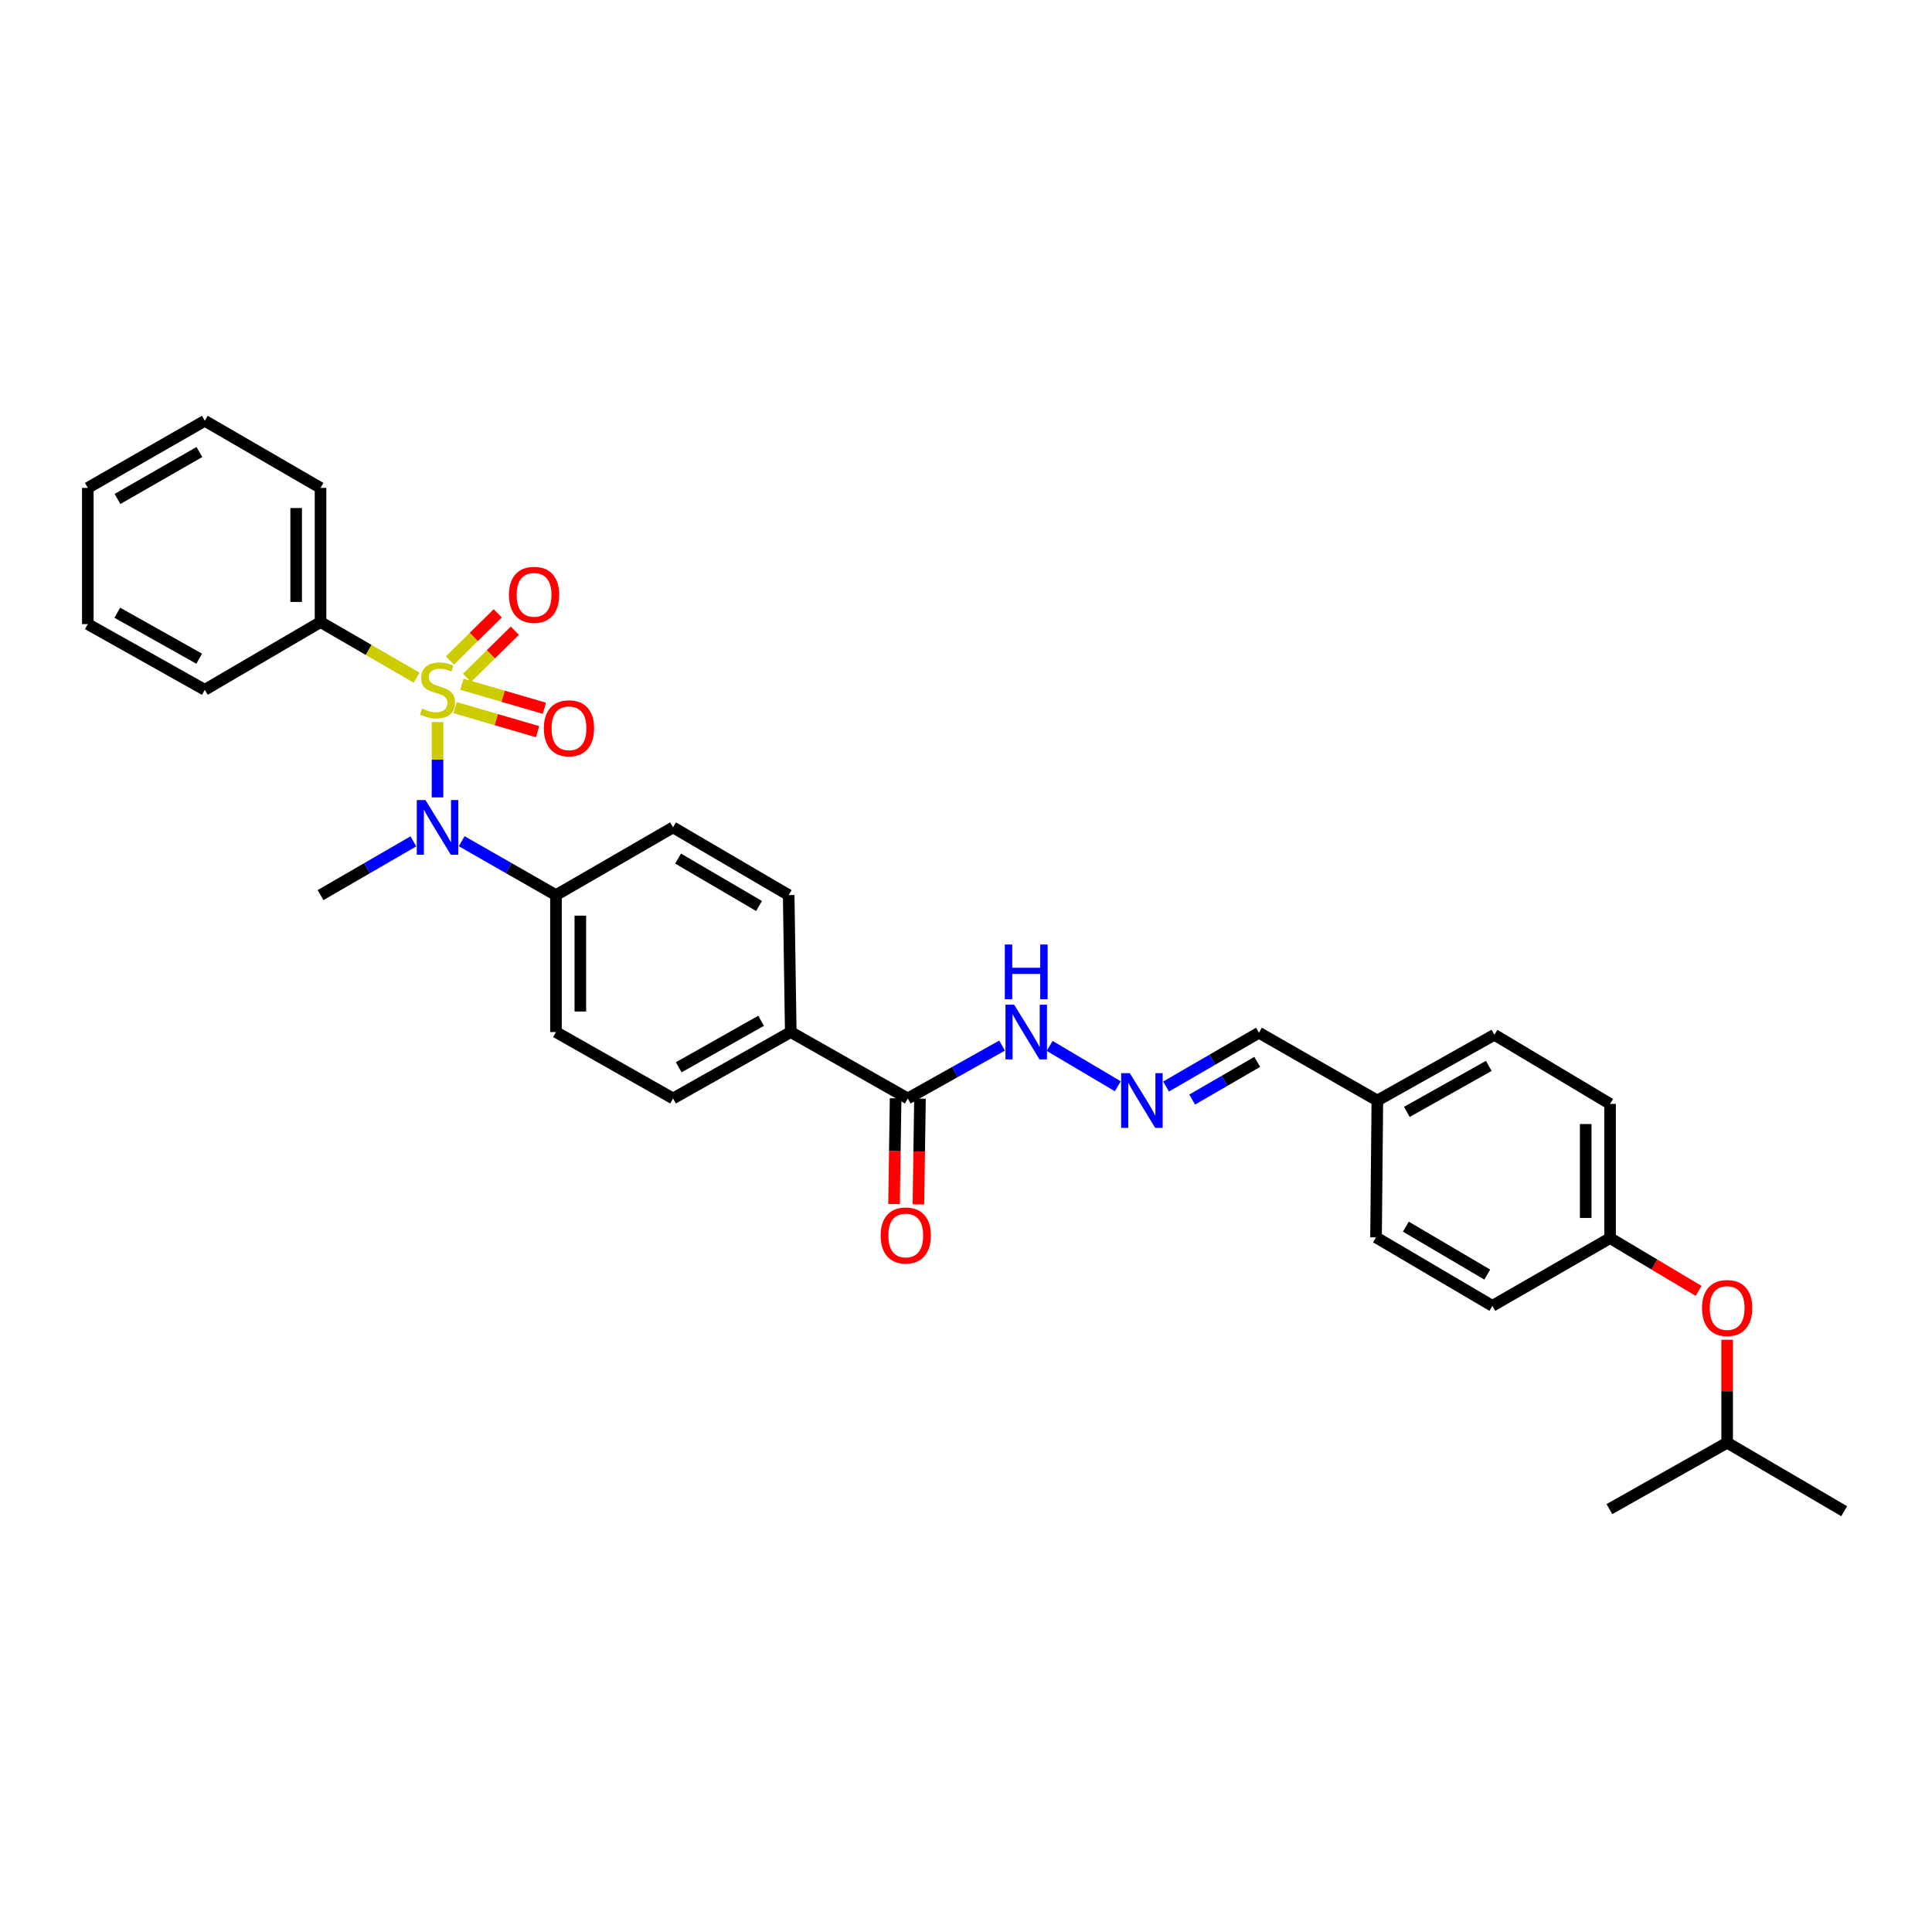 <?xml version='1.0' encoding='iso-8859-1'?>
<svg version='1.1' baseProfile='full'
              xmlns='http://www.w3.org/2000/svg'
                      xmlns:rdkit='http://www.rdkit.org/xml'
                      xmlns:xlink='http://www.w3.org/1999/xlink'
                  xml:space='preserve'
width='1000px' height='1000px' viewBox='0 0 1000 1000'>
<!-- END OF HEADER -->
<rect style='opacity:1.0;fill:#FFFFFF;stroke:none' width='1000' height='1000' x='0' y='0'> </rect>
<path class='bond-0' d='M 226.463,373.704 L 226.463,393.218' style='fill:none;fill-rule:evenodd;stroke:#CCCC00;stroke-width:6px;stroke-linecap:butt;stroke-linejoin:miter;stroke-opacity:1' />
<path class='bond-0' d='M 226.463,393.218 L 226.463,412.732' style='fill:none;fill-rule:evenodd;stroke:#0000FF;stroke-width:6px;stroke-linecap:butt;stroke-linejoin:miter;stroke-opacity:1' />
<path class='bond-2' d='M 235.548,366.263 L 256.897,372.491' style='fill:none;fill-rule:evenodd;stroke:#CCCC00;stroke-width:6px;stroke-linecap:butt;stroke-linejoin:miter;stroke-opacity:1' />
<path class='bond-2' d='M 256.897,372.491 L 278.245,378.718' style='fill:none;fill-rule:evenodd;stroke:#FF0000;stroke-width:6px;stroke-linecap:butt;stroke-linejoin:miter;stroke-opacity:1' />
<path class='bond-2' d='M 239.081,354.154 L 260.429,360.381' style='fill:none;fill-rule:evenodd;stroke:#CCCC00;stroke-width:6px;stroke-linecap:butt;stroke-linejoin:miter;stroke-opacity:1' />
<path class='bond-2' d='M 260.429,360.381 L 281.777,366.608' style='fill:none;fill-rule:evenodd;stroke:#FF0000;stroke-width:6px;stroke-linecap:butt;stroke-linejoin:miter;stroke-opacity:1' />
<path class='bond-3' d='M 241.723,350.86 L 254.105,338.658' style='fill:none;fill-rule:evenodd;stroke:#CCCC00;stroke-width:6px;stroke-linecap:butt;stroke-linejoin:miter;stroke-opacity:1' />
<path class='bond-3' d='M 254.105,338.658 L 266.487,326.457' style='fill:none;fill-rule:evenodd;stroke:#FF0000;stroke-width:6px;stroke-linecap:butt;stroke-linejoin:miter;stroke-opacity:1' />
<path class='bond-3' d='M 232.87,341.875 L 245.252,329.674' style='fill:none;fill-rule:evenodd;stroke:#CCCC00;stroke-width:6px;stroke-linecap:butt;stroke-linejoin:miter;stroke-opacity:1' />
<path class='bond-3' d='M 245.252,329.674 L 257.634,317.472' style='fill:none;fill-rule:evenodd;stroke:#FF0000;stroke-width:6px;stroke-linecap:butt;stroke-linejoin:miter;stroke-opacity:1' />
<path class='bond-4' d='M 215.633,350.772 L 190.771,336.375' style='fill:none;fill-rule:evenodd;stroke:#CCCC00;stroke-width:6px;stroke-linecap:butt;stroke-linejoin:miter;stroke-opacity:1' />
<path class='bond-4' d='M 190.771,336.375 L 165.909,321.977' style='fill:none;fill-rule:evenodd;stroke:#000000;stroke-width:6px;stroke-linecap:butt;stroke-linejoin:miter;stroke-opacity:1' />
<path class='bond-6' d='M 238.968,435.406 L 263.367,449.357' style='fill:none;fill-rule:evenodd;stroke:#0000FF;stroke-width:6px;stroke-linecap:butt;stroke-linejoin:miter;stroke-opacity:1' />
<path class='bond-6' d='M 263.367,449.357 L 287.766,463.308' style='fill:none;fill-rule:evenodd;stroke:#000000;stroke-width:6px;stroke-linecap:butt;stroke-linejoin:miter;stroke-opacity:1' />
<path class='bond-20' d='M 213.973,435.485 L 189.941,449.396' style='fill:none;fill-rule:evenodd;stroke:#0000FF;stroke-width:6px;stroke-linecap:butt;stroke-linejoin:miter;stroke-opacity:1' />
<path class='bond-20' d='M 189.941,449.396 L 165.909,463.308' style='fill:none;fill-rule:evenodd;stroke:#000000;stroke-width:6px;stroke-linecap:butt;stroke-linejoin:miter;stroke-opacity:1' />
<path class='bond-1' d='M 469.874,568.563 L 409.293,534.19' style='fill:none;fill-rule:evenodd;stroke:#000000;stroke-width:6px;stroke-linecap:butt;stroke-linejoin:miter;stroke-opacity:1' />
<path class='bond-8' d='M 469.874,568.563 L 494.277,554.88' style='fill:none;fill-rule:evenodd;stroke:#000000;stroke-width:6px;stroke-linecap:butt;stroke-linejoin:miter;stroke-opacity:1' />
<path class='bond-8' d='M 494.277,554.88 L 518.68,541.198' style='fill:none;fill-rule:evenodd;stroke:#0000FF;stroke-width:6px;stroke-linecap:butt;stroke-linejoin:miter;stroke-opacity:1' />
<path class='bond-9' d='M 463.568,568.469 L 463.162,595.844' style='fill:none;fill-rule:evenodd;stroke:#000000;stroke-width:6px;stroke-linecap:butt;stroke-linejoin:miter;stroke-opacity:1' />
<path class='bond-9' d='M 463.162,595.844 L 462.755,623.219' style='fill:none;fill-rule:evenodd;stroke:#FF0000;stroke-width:6px;stroke-linecap:butt;stroke-linejoin:miter;stroke-opacity:1' />
<path class='bond-9' d='M 476.18,568.657 L 475.774,596.031' style='fill:none;fill-rule:evenodd;stroke:#000000;stroke-width:6px;stroke-linecap:butt;stroke-linejoin:miter;stroke-opacity:1' />
<path class='bond-9' d='M 475.774,596.031 L 475.368,623.406' style='fill:none;fill-rule:evenodd;stroke:#FF0000;stroke-width:6px;stroke-linecap:butt;stroke-linejoin:miter;stroke-opacity:1' />
<path class='bond-24' d='M 165.909,321.977 L 165.909,252.538' style='fill:none;fill-rule:evenodd;stroke:#000000;stroke-width:6px;stroke-linecap:butt;stroke-linejoin:miter;stroke-opacity:1' />
<path class='bond-24' d='M 153.296,311.561 L 153.296,262.954' style='fill:none;fill-rule:evenodd;stroke:#000000;stroke-width:6px;stroke-linecap:butt;stroke-linejoin:miter;stroke-opacity:1' />
<path class='bond-25' d='M 165.909,321.977 L 106.008,357.044' style='fill:none;fill-rule:evenodd;stroke:#000000;stroke-width:6px;stroke-linecap:butt;stroke-linejoin:miter;stroke-opacity:1' />
<path class='bond-5' d='M 578.571,562.242 L 543.294,541.362' style='fill:none;fill-rule:evenodd;stroke:#0000FF;stroke-width:6px;stroke-linecap:butt;stroke-linejoin:miter;stroke-opacity:1' />
<path class='bond-15' d='M 603.541,562.393 L 627.586,548.463' style='fill:none;fill-rule:evenodd;stroke:#0000FF;stroke-width:6px;stroke-linecap:butt;stroke-linejoin:miter;stroke-opacity:1' />
<path class='bond-15' d='M 627.586,548.463 L 651.632,534.534' style='fill:none;fill-rule:evenodd;stroke:#000000;stroke-width:6px;stroke-linecap:butt;stroke-linejoin:miter;stroke-opacity:1' />
<path class='bond-15' d='M 617.077,569.128 L 633.909,559.378' style='fill:none;fill-rule:evenodd;stroke:#0000FF;stroke-width:6px;stroke-linecap:butt;stroke-linejoin:miter;stroke-opacity:1' />
<path class='bond-15' d='M 633.909,559.378 L 650.741,549.627' style='fill:none;fill-rule:evenodd;stroke:#000000;stroke-width:6px;stroke-linecap:butt;stroke-linejoin:miter;stroke-opacity:1' />
<path class='bond-10' d='M 287.766,463.308 L 287.766,534.19' style='fill:none;fill-rule:evenodd;stroke:#000000;stroke-width:6px;stroke-linecap:butt;stroke-linejoin:miter;stroke-opacity:1' />
<path class='bond-10' d='M 300.38,473.94 L 300.38,523.558' style='fill:none;fill-rule:evenodd;stroke:#000000;stroke-width:6px;stroke-linecap:butt;stroke-linejoin:miter;stroke-opacity:1' />
<path class='bond-11' d='M 287.766,463.308 L 348.368,428.255' style='fill:none;fill-rule:evenodd;stroke:#000000;stroke-width:6px;stroke-linecap:butt;stroke-linejoin:miter;stroke-opacity:1' />
<path class='bond-7' d='M 409.293,534.19 L 408.221,463.308' style='fill:none;fill-rule:evenodd;stroke:#000000;stroke-width:6px;stroke-linecap:butt;stroke-linejoin:miter;stroke-opacity:1' />
<path class='bond-32' d='M 409.293,534.19 L 348.368,568.563' style='fill:none;fill-rule:evenodd;stroke:#000000;stroke-width:6px;stroke-linecap:butt;stroke-linejoin:miter;stroke-opacity:1' />
<path class='bond-32' d='M 393.956,528.36 L 351.309,552.421' style='fill:none;fill-rule:evenodd;stroke:#000000;stroke-width:6px;stroke-linecap:butt;stroke-linejoin:miter;stroke-opacity:1' />
<path class='bond-13' d='M 287.766,534.19 L 348.368,568.563' style='fill:none;fill-rule:evenodd;stroke:#000000;stroke-width:6px;stroke-linecap:butt;stroke-linejoin:miter;stroke-opacity:1' />
<path class='bond-12' d='M 348.368,428.255 L 408.221,463.308' style='fill:none;fill-rule:evenodd;stroke:#000000;stroke-width:6px;stroke-linecap:butt;stroke-linejoin:miter;stroke-opacity:1' />
<path class='bond-12' d='M 350.971,444.398 L 392.868,468.935' style='fill:none;fill-rule:evenodd;stroke:#000000;stroke-width:6px;stroke-linecap:butt;stroke-linejoin:miter;stroke-opacity:1' />
<path class='bond-14' d='M 879.201,668.158 L 856.285,654.499' style='fill:none;fill-rule:evenodd;stroke:#FF0000;stroke-width:6px;stroke-linecap:butt;stroke-linejoin:miter;stroke-opacity:1' />
<path class='bond-14' d='M 856.285,654.499 L 833.369,640.84' style='fill:none;fill-rule:evenodd;stroke:#000000;stroke-width:6px;stroke-linecap:butt;stroke-linejoin:miter;stroke-opacity:1' />
<path class='bond-23' d='M 893.964,693.462 L 893.964,720.105' style='fill:none;fill-rule:evenodd;stroke:#FF0000;stroke-width:6px;stroke-linecap:butt;stroke-linejoin:miter;stroke-opacity:1' />
<path class='bond-23' d='M 893.964,720.105 L 893.964,746.747' style='fill:none;fill-rule:evenodd;stroke:#000000;stroke-width:6px;stroke-linecap:butt;stroke-linejoin:miter;stroke-opacity:1' />
<path class='bond-17' d='M 651.632,534.534 L 712.914,569.628' style='fill:none;fill-rule:evenodd;stroke:#000000;stroke-width:6px;stroke-linecap:butt;stroke-linejoin:miter;stroke-opacity:1' />
<path class='bond-16' d='M 833.369,640.84 L 833.369,571.38' style='fill:none;fill-rule:evenodd;stroke:#000000;stroke-width:6px;stroke-linecap:butt;stroke-linejoin:miter;stroke-opacity:1' />
<path class='bond-16' d='M 820.755,630.421 L 820.755,581.799' style='fill:none;fill-rule:evenodd;stroke:#000000;stroke-width:6px;stroke-linecap:butt;stroke-linejoin:miter;stroke-opacity:1' />
<path class='bond-33' d='M 833.369,640.84 L 772.444,675.907' style='fill:none;fill-rule:evenodd;stroke:#000000;stroke-width:6px;stroke-linecap:butt;stroke-linejoin:miter;stroke-opacity:1' />
<path class='bond-21' d='M 712.914,569.628 L 712.234,640.469' style='fill:none;fill-rule:evenodd;stroke:#000000;stroke-width:6px;stroke-linecap:butt;stroke-linejoin:miter;stroke-opacity:1' />
<path class='bond-22' d='M 712.914,569.628 L 773.495,535.599' style='fill:none;fill-rule:evenodd;stroke:#000000;stroke-width:6px;stroke-linecap:butt;stroke-linejoin:miter;stroke-opacity:1' />
<path class='bond-22' d='M 728.179,575.521 L 770.586,551.701' style='fill:none;fill-rule:evenodd;stroke:#000000;stroke-width:6px;stroke-linecap:butt;stroke-linejoin:miter;stroke-opacity:1' />
<path class='bond-18' d='M 772.444,675.907 L 712.234,640.469' style='fill:none;fill-rule:evenodd;stroke:#000000;stroke-width:6px;stroke-linecap:butt;stroke-linejoin:miter;stroke-opacity:1' />
<path class='bond-18' d='M 769.811,659.72 L 727.664,634.914' style='fill:none;fill-rule:evenodd;stroke:#000000;stroke-width:6px;stroke-linecap:butt;stroke-linejoin:miter;stroke-opacity:1' />
<path class='bond-19' d='M 833.369,571.38 L 773.495,535.599' style='fill:none;fill-rule:evenodd;stroke:#000000;stroke-width:6px;stroke-linecap:butt;stroke-linejoin:miter;stroke-opacity:1' />
<path class='bond-26' d='M 893.964,746.747 L 954.545,782.192' style='fill:none;fill-rule:evenodd;stroke:#000000;stroke-width:6px;stroke-linecap:butt;stroke-linejoin:miter;stroke-opacity:1' />
<path class='bond-27' d='M 893.964,746.747 L 833.025,781.127' style='fill:none;fill-rule:evenodd;stroke:#000000;stroke-width:6px;stroke-linecap:butt;stroke-linejoin:miter;stroke-opacity:1' />
<path class='bond-29' d='M 165.909,252.538 L 106.008,217.808' style='fill:none;fill-rule:evenodd;stroke:#000000;stroke-width:6px;stroke-linecap:butt;stroke-linejoin:miter;stroke-opacity:1' />
<path class='bond-28' d='M 106.008,357.044 L 45.455,323.042' style='fill:none;fill-rule:evenodd;stroke:#000000;stroke-width:6px;stroke-linecap:butt;stroke-linejoin:miter;stroke-opacity:1' />
<path class='bond-28' d='M 103.101,340.945 L 60.713,317.144' style='fill:none;fill-rule:evenodd;stroke:#000000;stroke-width:6px;stroke-linecap:butt;stroke-linejoin:miter;stroke-opacity:1' />
<path class='bond-30' d='M 45.455,323.042 L 45.455,252.538' style='fill:none;fill-rule:evenodd;stroke:#000000;stroke-width:6px;stroke-linecap:butt;stroke-linejoin:miter;stroke-opacity:1' />
<path class='bond-31' d='M 106.008,217.808 L 45.455,252.538' style='fill:none;fill-rule:evenodd;stroke:#000000;stroke-width:6px;stroke-linecap:butt;stroke-linejoin:miter;stroke-opacity:1' />
<path class='bond-31' d='M 103.2,233.96 L 60.813,258.271' style='fill:none;fill-rule:evenodd;stroke:#000000;stroke-width:6px;stroke-linecap:butt;stroke-linejoin:miter;stroke-opacity:1' />
<path  class='atom-0' d='M 218.463 366.764
Q 218.783 366.884, 220.103 367.444
Q 221.423 368.004, 222.863 368.364
Q 224.343 368.684, 225.783 368.684
Q 228.463 368.684, 230.023 367.404
Q 231.583 366.084, 231.583 363.804
Q 231.583 362.244, 230.783 361.284
Q 230.023 360.324, 228.823 359.804
Q 227.623 359.284, 225.623 358.684
Q 223.103 357.924, 221.583 357.204
Q 220.103 356.484, 219.023 354.964
Q 217.983 353.444, 217.983 350.884
Q 217.983 347.324, 220.383 345.124
Q 222.823 342.924, 227.623 342.924
Q 230.903 342.924, 234.623 344.484
L 233.703 347.564
Q 230.303 346.164, 227.743 346.164
Q 224.983 346.164, 223.463 347.324
Q 221.943 348.444, 221.983 350.404
Q 221.983 351.924, 222.743 352.844
Q 223.543 353.764, 224.663 354.284
Q 225.823 354.804, 227.743 355.404
Q 230.303 356.204, 231.823 357.004
Q 233.343 357.804, 234.423 359.444
Q 235.543 361.044, 235.543 363.804
Q 235.543 367.724, 232.903 369.844
Q 230.303 371.924, 225.943 371.924
Q 223.423 371.924, 221.503 371.364
Q 219.623 370.844, 217.383 369.924
L 218.463 366.764
' fill='#CCCC00'/>
<path  class='atom-1' d='M 220.203 414.095
L 229.483 429.095
Q 230.403 430.575, 231.883 433.255
Q 233.363 435.935, 233.443 436.095
L 233.443 414.095
L 237.203 414.095
L 237.203 442.415
L 233.323 442.415
L 223.363 426.015
Q 222.203 424.095, 220.963 421.895
Q 219.763 419.695, 219.403 419.015
L 219.403 442.415
L 215.723 442.415
L 215.723 414.095
L 220.203 414.095
' fill='#0000FF'/>
<path  class='atom-3' d='M 281.5 376.969
Q 281.5 370.169, 284.86 366.369
Q 288.22 362.569, 294.5 362.569
Q 300.78 362.569, 304.14 366.369
Q 307.5 370.169, 307.5 376.969
Q 307.5 383.849, 304.1 387.769
Q 300.7 391.649, 294.5 391.649
Q 288.26 391.649, 284.86 387.769
Q 281.5 383.889, 281.5 376.969
M 294.5 388.449
Q 298.82 388.449, 301.14 385.569
Q 303.5 382.649, 303.5 376.969
Q 303.5 371.409, 301.14 368.609
Q 298.82 365.769, 294.5 365.769
Q 290.18 365.769, 287.82 368.569
Q 285.5 371.369, 285.5 376.969
Q 285.5 382.689, 287.82 385.569
Q 290.18 388.449, 294.5 388.449
' fill='#FF0000'/>
<path  class='atom-4' d='M 263.434 307.881
Q 263.434 301.081, 266.794 297.281
Q 270.154 293.481, 276.434 293.481
Q 282.714 293.481, 286.074 297.281
Q 289.434 301.081, 289.434 307.881
Q 289.434 314.761, 286.034 318.681
Q 282.634 322.561, 276.434 322.561
Q 270.194 322.561, 266.794 318.681
Q 263.434 314.801, 263.434 307.881
M 276.434 319.361
Q 280.754 319.361, 283.074 316.481
Q 285.434 313.561, 285.434 307.881
Q 285.434 302.321, 283.074 299.521
Q 280.754 296.681, 276.434 296.681
Q 272.114 296.681, 269.754 299.481
Q 267.434 302.281, 267.434 307.881
Q 267.434 313.601, 269.754 316.481
Q 272.114 319.361, 276.434 319.361
' fill='#FF0000'/>
<path  class='atom-6' d='M 584.791 555.468
L 594.071 570.468
Q 594.991 571.948, 596.471 574.628
Q 597.951 577.308, 598.031 577.468
L 598.031 555.468
L 601.791 555.468
L 601.791 583.788
L 597.911 583.788
L 587.951 567.388
Q 586.791 565.468, 585.551 563.268
Q 584.351 561.068, 583.991 560.388
L 583.991 583.788
L 580.311 583.788
L 580.311 555.468
L 584.791 555.468
' fill='#0000FF'/>
<path  class='atom-9' d='M 524.917 520.03
L 534.197 535.03
Q 535.117 536.51, 536.597 539.19
Q 538.077 541.87, 538.157 542.03
L 538.157 520.03
L 541.917 520.03
L 541.917 548.35
L 538.037 548.35
L 528.077 531.95
Q 526.917 530.03, 525.677 527.83
Q 524.477 525.63, 524.117 524.95
L 524.117 548.35
L 520.437 548.35
L 520.437 520.03
L 524.917 520.03
' fill='#0000FF'/>
<path  class='atom-9' d='M 520.097 488.878
L 523.937 488.878
L 523.937 500.918
L 538.417 500.918
L 538.417 488.878
L 542.257 488.878
L 542.257 517.198
L 538.417 517.198
L 538.417 504.118
L 523.937 504.118
L 523.937 517.198
L 520.097 517.198
L 520.097 488.878
' fill='#0000FF'/>
<path  class='atom-10' d='M 455.823 639.484
Q 455.823 632.684, 459.183 628.884
Q 462.543 625.084, 468.823 625.084
Q 475.103 625.084, 478.463 628.884
Q 481.823 632.684, 481.823 639.484
Q 481.823 646.364, 478.423 650.284
Q 475.023 654.164, 468.823 654.164
Q 462.583 654.164, 459.183 650.284
Q 455.823 646.404, 455.823 639.484
M 468.823 650.964
Q 473.143 650.964, 475.463 648.084
Q 477.823 645.164, 477.823 639.484
Q 477.823 633.924, 475.463 631.124
Q 473.143 628.284, 468.823 628.284
Q 464.503 628.284, 462.143 631.084
Q 459.823 633.884, 459.823 639.484
Q 459.823 645.204, 462.143 648.084
Q 464.503 650.964, 468.823 650.964
' fill='#FF0000'/>
<path  class='atom-15' d='M 880.964 677.038
Q 880.964 670.238, 884.324 666.438
Q 887.684 662.638, 893.964 662.638
Q 900.244 662.638, 903.604 666.438
Q 906.964 670.238, 906.964 677.038
Q 906.964 683.918, 903.564 687.838
Q 900.164 691.718, 893.964 691.718
Q 887.724 691.718, 884.324 687.838
Q 880.964 683.958, 880.964 677.038
M 893.964 688.518
Q 898.284 688.518, 900.604 685.638
Q 902.964 682.718, 902.964 677.038
Q 902.964 671.478, 900.604 668.678
Q 898.284 665.838, 893.964 665.838
Q 889.644 665.838, 887.284 668.638
Q 884.964 671.438, 884.964 677.038
Q 884.964 682.758, 887.284 685.638
Q 889.644 688.518, 893.964 688.518
' fill='#FF0000'/>
</svg>
